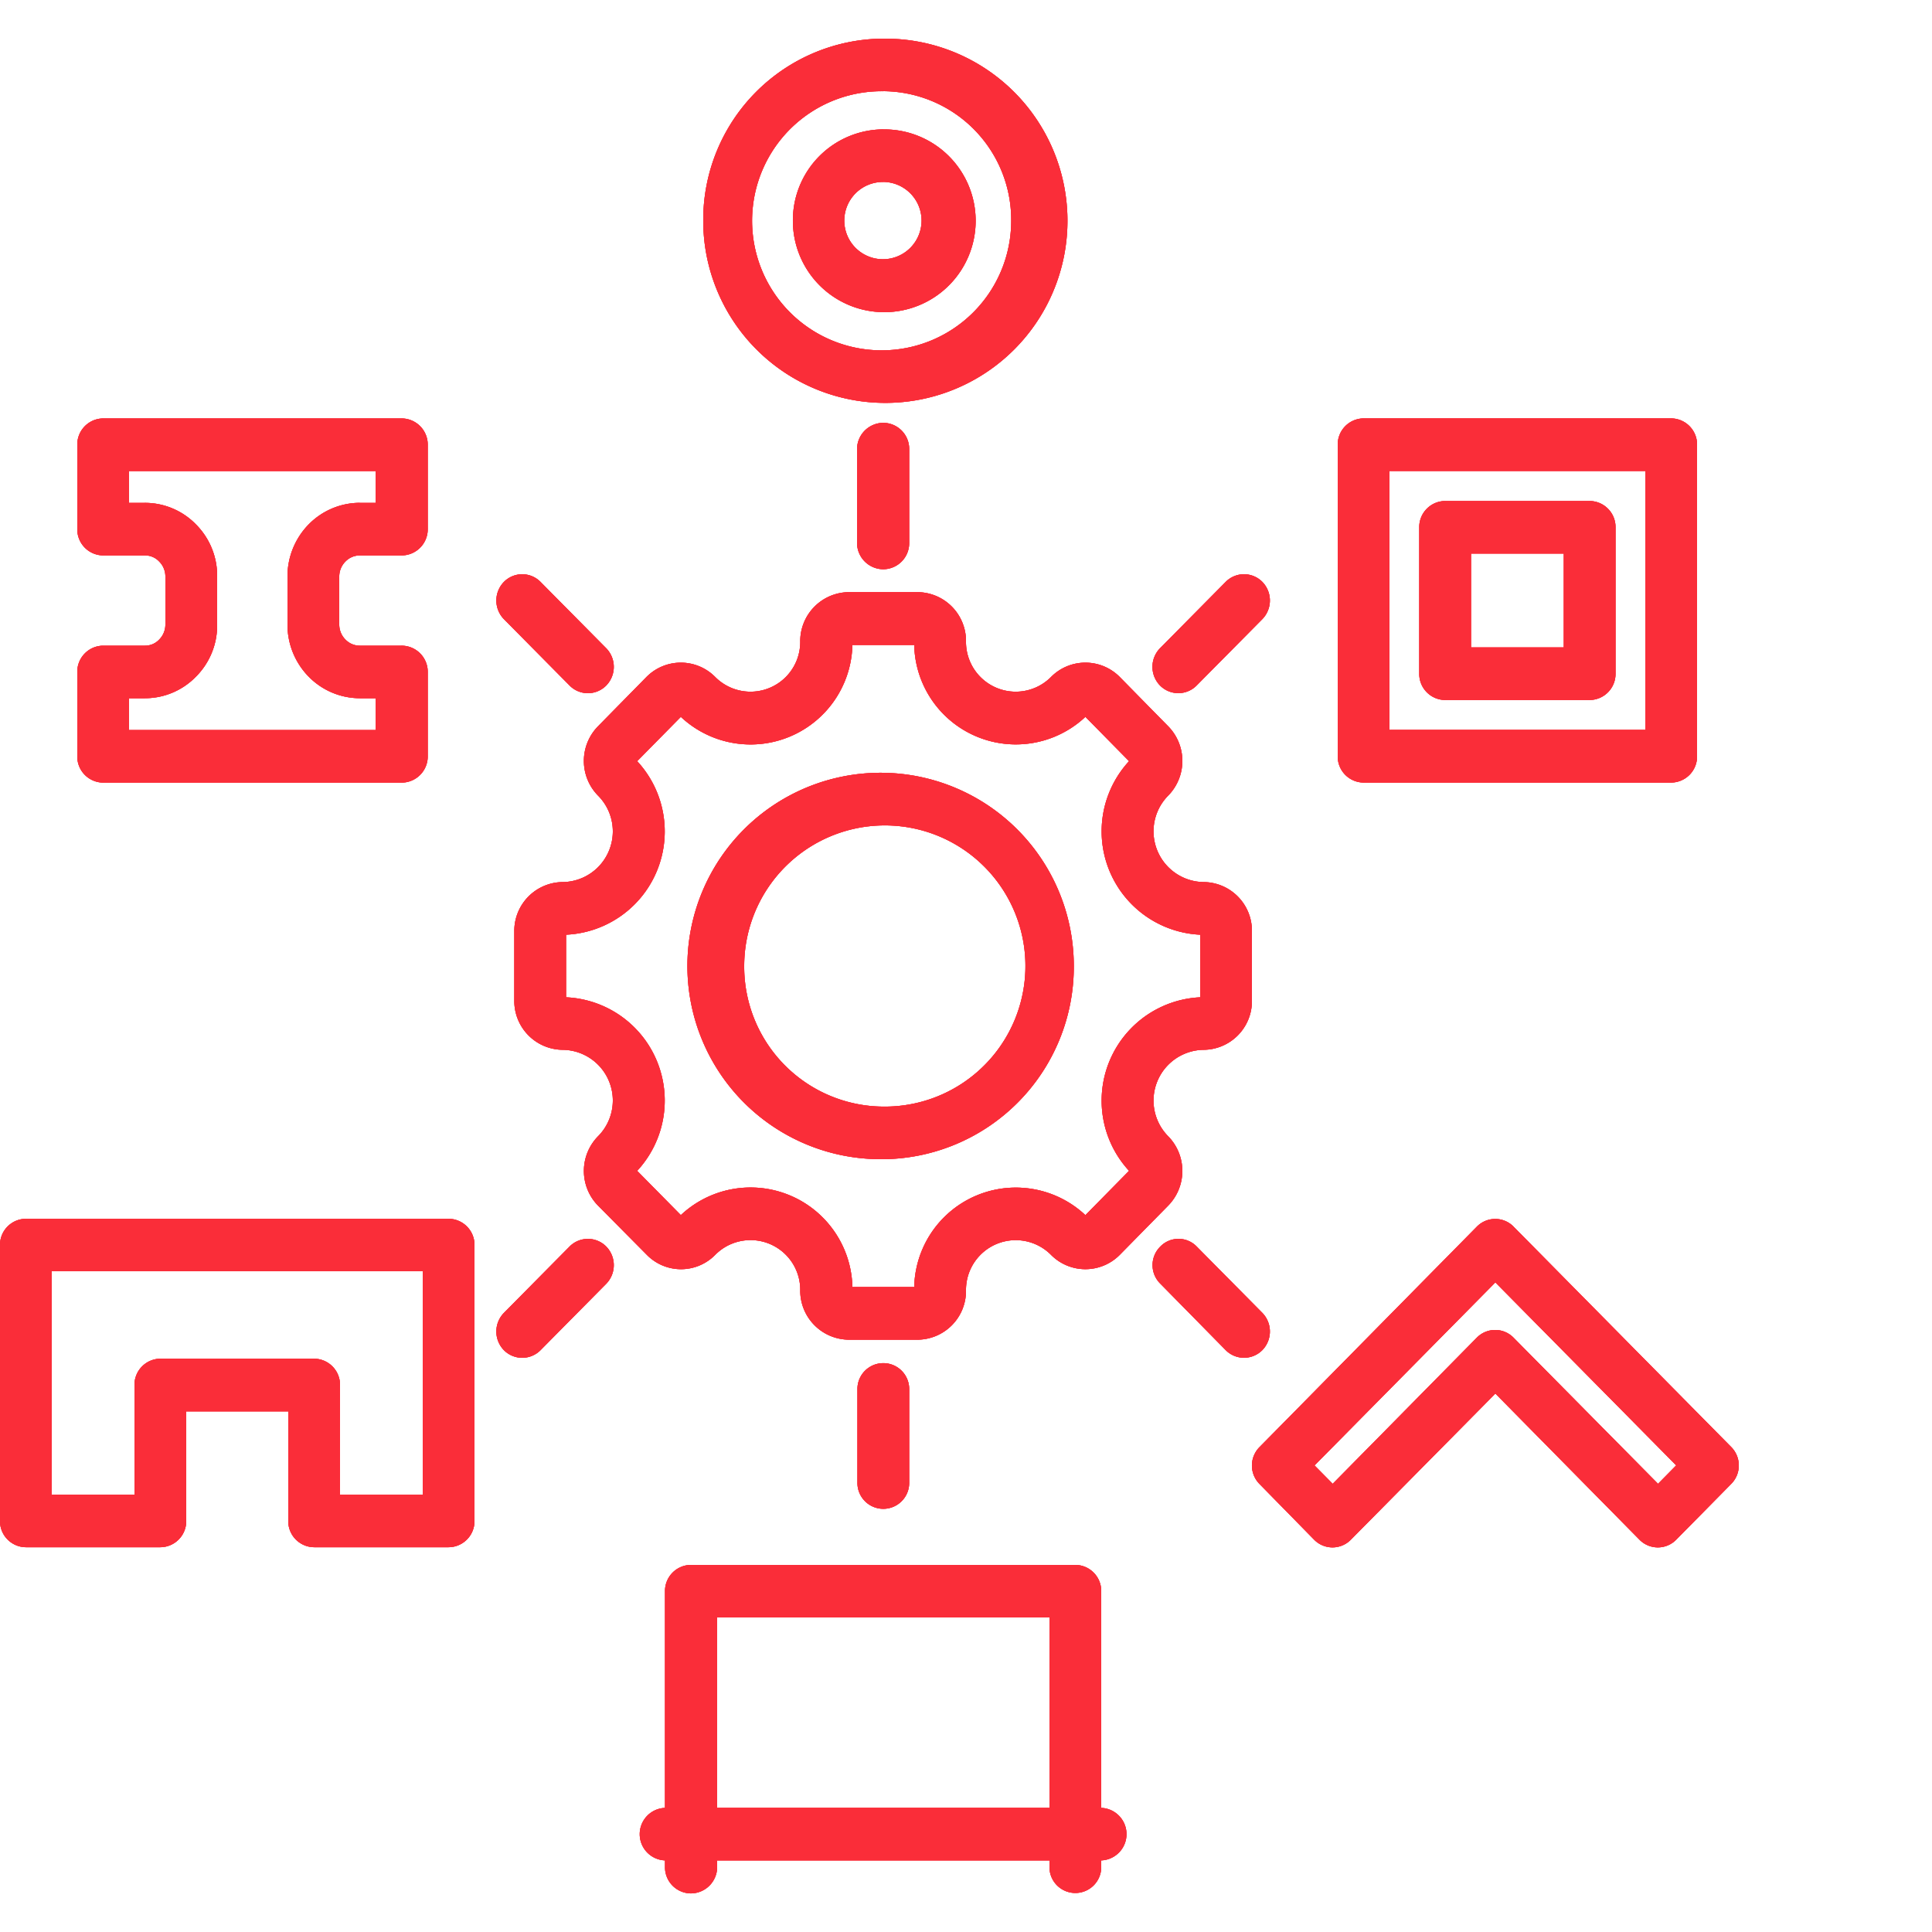<svg id="pre_4.svg" xmlns="http://www.w3.org/2000/svg" width="50" height="50" viewBox="0 0 50 50">
  <defs>
    <style>
      .cls-1 {
        fill: #fff;
        opacity: 0;
      }

      .cls-2 {
        fill: #fa2d39;
        fill-rule: evenodd;
      }
    </style>
  </defs>
  <rect id="Rectangle_50_copy_5" data-name="Rectangle 50 copy 5" class="cls-1" width="50" height="50"/>
  <path class="cls-2" d="M1372.04,746.022a0.69,0.69,0,0,1,0-.961,0.665,0.665,0,0,1,.95,0l1.7,1.717a0.691,0.691,0,0,1,0,.962,0.665,0.665,0,0,1-.95,0Zm0.95,18.919a0.667,0.667,0,0,1-.95,0,0.691,0.691,0,0,1,0-.962l1.7-1.718a0.667,0.667,0,0,1,.95,0,0.691,0.691,0,0,1,0,.962Zm9.54,3.437a0.67,0.67,0,1,1-1.34,0v-2.43a0.67,0.67,0,1,1,1.34,0v2.43Zm9.14-4.4a0.691,0.691,0,0,1,0,.962,0.667,0.667,0,0,1-.95,0l-1.69-1.718a0.673,0.673,0,0,1,0-.962,0.655,0.655,0,0,1,.94,0Zm-0.95-18.918a0.667,0.667,0,0,1,.95,0,0.691,0.691,0,0,1,0,.962l-1.7,1.717a0.665,0.665,0,0,1-.95,0,0.69,0.69,0,0,1,0-.961Zm-9.54-3.437a0.684,0.684,0,0,1,.68-0.68,0.675,0.675,0,0,1,.67.68v2.429a0.675,0.675,0,0,1-.67.68,0.683,0.683,0,0,1-.68-0.68v-2.429Zm0.68,17.016a3.639,3.639,0,1,0-3.6-3.639A3.62,3.62,0,0,0,1381.86,758.639Zm0,1.36a5,5,0,1,1,4.93-5A4.98,4.98,0,0,1,1381.86,760Zm-8.21-5.809v1.62a2.675,2.675,0,0,1,1.84,4.491l1.13,1.146a2.636,2.636,0,0,1,4.44,1.861h1.6a2.63,2.63,0,0,1,4.43-1.86l1.13-1.147a2.678,2.678,0,0,1,1.84-4.491v-1.62a2.678,2.678,0,0,1-1.84-4.491l-1.13-1.147a2.63,2.63,0,0,1-4.43-1.86h-1.6a2.636,2.636,0,0,1-4.44,1.86l-1.13,1.147A2.675,2.675,0,0,1,1373.65,754.19Zm16.5,2.979a1.314,1.314,0,0,0-.92,2.235,1.282,1.282,0,0,1,0,1.8l-1.25,1.271a1.252,1.252,0,0,1-1.78,0,1.287,1.287,0,0,0-2.2.925,1.262,1.262,0,0,1-1.26,1.271h-1.77a1.268,1.268,0,0,1-1.26-1.271,1.286,1.286,0,0,0-2.2-.925,1.239,1.239,0,0,1-1.77,0l-1.26-1.271a1.282,1.282,0,0,1,0-1.8,1.312,1.312,0,0,0-.91-2.235,1.263,1.263,0,0,1-1.26-1.271v-1.8a1.263,1.263,0,0,1,1.26-1.27,1.312,1.312,0,0,0,.91-2.235,1.281,1.281,0,0,1,0-1.8l1.25-1.272a1.251,1.251,0,0,1,1.78,0,1.287,1.287,0,0,0,2.2-.926,1.269,1.269,0,0,1,1.26-1.27h1.77a1.263,1.263,0,0,1,1.26,1.27,1.287,1.287,0,0,0,2.2.926,1.251,1.251,0,0,1,1.78,0l1.25,1.272a1.281,1.281,0,0,1,0,1.8,1.314,1.314,0,0,0,.92,2.235,1.261,1.261,0,0,1,1.25,1.27v1.8A1.261,1.261,0,0,1,1390.15,757.169Zm-22.35,11.513h2.14V762.9h-9.6v5.78h2.14v-2.836a0.676,0.676,0,0,1,.67-0.681h3.98a0.676,0.676,0,0,1,.67.681v2.836Zm-1.34.68v-2.836h-2.64v2.836a0.675,0.675,0,0,1-.67.68h-3.48a0.675,0.675,0,0,1-.67-0.68v-7.14a0.675,0.675,0,0,1,.67-0.68h10.94a0.675,0.675,0,0,1,.67.68v7.14a0.675,0.675,0,0,1-.67.68h-3.48A0.675,0.675,0,0,1,1366.46,769.362Zm33.01-25.036h-2.4v2.429h2.4v-2.429Zm1.34-.68v3.79a0.675,0.675,0,0,1-.67.68h-3.74a0.675,0.675,0,0,1-.67-0.68v-3.79a0.675,0.675,0,0,1,.67-0.68h3.74A0.675,0.675,0,0,1,1400.81,743.646Zm0.77-1.457h-6.62v6.7h6.62v-6.7Zm1.34-.68v8.064a0.675,0.675,0,0,1-.67.68h-7.96a0.675,0.675,0,0,1-.67-0.68v-8.064a0.676,0.676,0,0,1,.67-0.681h7.96A0.676,0.676,0,0,1,1402.92,741.509Zm-21.06-6.8a1,1,0,1,0,.99,1A1,1,0,0,0,1381.86,734.708Zm0-1.36a2.365,2.365,0,1,1-2.34,2.365A2.353,2.353,0,0,1,1381.86,733.348Zm0-.988a3.353,3.353,0,1,0,3.31,3.353A3.331,3.331,0,0,0,1381.86,732.36Zm0-1.36a4.713,4.713,0,1,1-4.66,4.713A4.688,4.688,0,0,1,1381.86,731Zm15.84,32.187-4.68,4.737,0.47,0.476,3.73-3.782a0.665,0.665,0,0,1,.95,0l3.74,3.782,0.47-.477Zm0.47-1.443,5.63,5.7a0.678,0.678,0,0,1,0,.962l-1.42,1.44a0.665,0.665,0,0,1-.95,0l-3.73-3.782-3.74,3.782a0.665,0.665,0,0,1-.95,0l-1.41-1.438a0.678,0.678,0,0,1,0-.962l5.62-5.7A0.666,0.666,0,0,1,1398.17,761.744Zm-29.86-18.731h0.41v-0.824h-6.38v0.824h0.41a1.843,1.843,0,0,1,1.32.556,1.881,1.881,0,0,1,.55,1.344v1.256a1.877,1.877,0,0,1-.55,1.343,1.84,1.84,0,0,1-1.32.557h-0.41v0.824h6.38v-0.824h-0.41a1.857,1.857,0,0,1-1.32-.557,1.919,1.919,0,0,1-.55-1.343v-1.256a1.923,1.923,0,0,1,.55-1.344A1.86,1.86,0,0,1,1368.31,743.013Zm0,1.36a0.517,0.517,0,0,0-.37.158,0.547,0.547,0,0,0-.16.382v1.256a0.549,0.549,0,0,0,.16.382,0.517,0.517,0,0,0,.37.158h1.08a0.677,0.677,0,0,1,.68.68v2.184a0.677,0.677,0,0,1-.68.68h-7.72a0.675,0.675,0,0,1-.67-0.68v-2.184a0.675,0.675,0,0,1,.67-0.68h1.08a0.5,0.5,0,0,0,.37-0.158,0.549,0.549,0,0,0,.16-0.382v-1.256a0.547,0.547,0,0,0-.16-0.382,0.5,0.5,0,0,0-.37-0.158h-1.08a0.675,0.675,0,0,1-.67-0.68v-2.184a0.676,0.676,0,0,1,.67-0.681h7.72a0.678,0.678,0,0,1,.68.681v2.184a0.677,0.677,0,0,1-.68.68h-1.08Zm9.25,32.413h8.6v-4.927h-8.6v4.927Zm-1.35,1.36a0.68,0.68,0,0,1,0-1.359v-5.608a0.675,0.675,0,0,1,.67-0.68h9.95a0.675,0.675,0,0,1,.67.68v5.608a0.68,0.68,0,0,1,0,1.359v0.173a0.67,0.67,0,1,1-1.34,0v-0.172h-8.6v0.172a0.684,0.684,0,0,1-.68.681,0.676,0.676,0,0,1-.67-0.681v-0.173Z" transform="translate(-1359 -730)"/>
  <path id="Shape_568_copy" data-name="Shape 568 copy" class="cls-2" d="M1372.04,746.022a0.69,0.69,0,0,1,0-.961,0.665,0.665,0,0,1,.95,0l1.7,1.717a0.691,0.691,0,0,1,0,.962,0.665,0.665,0,0,1-.95,0Zm0.95,18.919a0.667,0.667,0,0,1-.95,0,0.691,0.691,0,0,1,0-.962l1.7-1.718a0.667,0.667,0,0,1,.95,0,0.691,0.691,0,0,1,0,.962Zm9.54,3.437a0.67,0.67,0,1,1-1.34,0v-2.43a0.67,0.67,0,1,1,1.34,0v2.43Zm9.14-4.4a0.691,0.691,0,0,1,0,.962,0.667,0.667,0,0,1-.95,0l-1.69-1.718a0.673,0.673,0,0,1,0-.962,0.655,0.655,0,0,1,.94,0Zm-0.95-18.918a0.667,0.667,0,0,1,.95,0,0.691,0.691,0,0,1,0,.962l-1.7,1.717a0.665,0.665,0,0,1-.95,0,0.69,0.69,0,0,1,0-.961Zm-9.54-3.437a0.684,0.684,0,0,1,.68-0.68,0.675,0.675,0,0,1,.67.68v2.429a0.675,0.675,0,0,1-.67.68,0.683,0.683,0,0,1-.68-0.68v-2.429Zm0.68,17.016a3.639,3.639,0,1,0-3.6-3.639A3.62,3.62,0,0,0,1381.86,758.639Zm0,1.36a5,5,0,1,1,4.93-5A4.98,4.98,0,0,1,1381.86,760Zm-8.21-5.809v1.62a2.675,2.675,0,0,1,1.84,4.491l1.13,1.146a2.636,2.636,0,0,1,4.44,1.861h1.6a2.63,2.63,0,0,1,4.43-1.86l1.13-1.147a2.678,2.678,0,0,1,1.84-4.491v-1.62a2.678,2.678,0,0,1-1.84-4.491l-1.13-1.147a2.63,2.63,0,0,1-4.43-1.86h-1.6a2.636,2.636,0,0,1-4.44,1.86l-1.13,1.147A2.675,2.675,0,0,1,1373.65,754.19Zm16.5,2.979a1.314,1.314,0,0,0-.92,2.235,1.282,1.282,0,0,1,0,1.8l-1.25,1.271a1.252,1.252,0,0,1-1.78,0,1.287,1.287,0,0,0-2.2.925,1.262,1.262,0,0,1-1.26,1.271h-1.77a1.268,1.268,0,0,1-1.26-1.271,1.286,1.286,0,0,0-2.2-.925,1.239,1.239,0,0,1-1.77,0l-1.26-1.271a1.282,1.282,0,0,1,0-1.8,1.312,1.312,0,0,0-.91-2.235,1.263,1.263,0,0,1-1.26-1.271v-1.8a1.263,1.263,0,0,1,1.26-1.27,1.312,1.312,0,0,0,.91-2.235,1.281,1.281,0,0,1,0-1.8l1.25-1.272a1.251,1.251,0,0,1,1.78,0,1.287,1.287,0,0,0,2.2-.926,1.269,1.269,0,0,1,1.26-1.27h1.77a1.263,1.263,0,0,1,1.26,1.27,1.287,1.287,0,0,0,2.2.926,1.251,1.251,0,0,1,1.78,0l1.25,1.272a1.281,1.281,0,0,1,0,1.8,1.314,1.314,0,0,0,.92,2.235,1.261,1.261,0,0,1,1.25,1.27v1.8A1.261,1.261,0,0,1,1390.15,757.169Zm-22.35,11.513h2.14V762.9h-9.6v5.78h2.14v-2.836a0.676,0.676,0,0,1,.67-0.681h3.98a0.676,0.676,0,0,1,.67.681v2.836Zm-1.34.68v-2.836h-2.64v2.836a0.675,0.675,0,0,1-.67.68h-3.48a0.675,0.675,0,0,1-.67-0.68v-7.14a0.675,0.675,0,0,1,.67-0.68h10.94a0.675,0.675,0,0,1,.67.68v7.14a0.675,0.675,0,0,1-.67.68h-3.48A0.675,0.675,0,0,1,1366.46,769.362Zm33.01-25.036h-2.4v2.429h2.4v-2.429Zm1.34-.68v3.79a0.675,0.675,0,0,1-.67.68h-3.74a0.675,0.675,0,0,1-.67-0.68v-3.79a0.675,0.675,0,0,1,.67-0.68h3.74A0.675,0.675,0,0,1,1400.81,743.646Zm0.77-1.457h-6.62v6.7h6.62v-6.7Zm1.34-.68v8.064a0.675,0.675,0,0,1-.67.68h-7.96a0.675,0.675,0,0,1-.67-0.68v-8.064a0.676,0.676,0,0,1,.67-0.681h7.96A0.676,0.676,0,0,1,1402.92,741.509Zm-21.06-6.8a1,1,0,1,0,.99,1A1,1,0,0,0,1381.86,734.708Zm0-1.36a2.365,2.365,0,1,1-2.34,2.365A2.353,2.353,0,0,1,1381.86,733.348Zm0-.988a3.353,3.353,0,1,0,3.31,3.353A3.331,3.331,0,0,0,1381.86,732.36Zm0-1.36a4.713,4.713,0,1,1-4.66,4.713A4.688,4.688,0,0,1,1381.86,731Zm15.84,32.187-4.68,4.737,0.47,0.476,3.73-3.782a0.665,0.665,0,0,1,.95,0l3.74,3.782,0.47-.477Zm0.47-1.443,5.63,5.7a0.678,0.678,0,0,1,0,.962l-1.42,1.44a0.665,0.665,0,0,1-.95,0l-3.73-3.782-3.74,3.782a0.665,0.665,0,0,1-.95,0l-1.41-1.438a0.678,0.678,0,0,1,0-.962l5.62-5.7A0.666,0.666,0,0,1,1398.17,761.744Zm-29.86-18.731h0.41v-0.824h-6.38v0.824h0.41a1.843,1.843,0,0,1,1.32.556,1.881,1.881,0,0,1,.55,1.344v1.256a1.877,1.877,0,0,1-.55,1.343,1.84,1.84,0,0,1-1.32.557h-0.41v0.824h6.38v-0.824h-0.41a1.857,1.857,0,0,1-1.32-.557,1.919,1.919,0,0,1-.55-1.343v-1.256a1.923,1.923,0,0,1,.55-1.344A1.86,1.86,0,0,1,1368.31,743.013Zm0,1.36a0.517,0.517,0,0,0-.37.158,0.547,0.547,0,0,0-.16.382v1.256a0.549,0.549,0,0,0,.16.382,0.517,0.517,0,0,0,.37.158h1.08a0.677,0.677,0,0,1,.68.68v2.184a0.677,0.677,0,0,1-.68.68h-7.72a0.675,0.675,0,0,1-.67-0.68v-2.184a0.675,0.675,0,0,1,.67-0.68h1.08a0.5,0.5,0,0,0,.37-0.158,0.549,0.549,0,0,0,.16-0.382v-1.256a0.547,0.547,0,0,0-.16-0.382,0.5,0.5,0,0,0-.37-0.158h-1.08a0.675,0.675,0,0,1-.67-0.68v-2.184a0.676,0.676,0,0,1,.67-0.681h7.72a0.678,0.678,0,0,1,.68.681v2.184a0.677,0.677,0,0,1-.68.68h-1.08Zm9.25,32.413h8.6v-4.927h-8.6v4.927Zm-1.35,1.36a0.68,0.68,0,0,1,0-1.359v-5.608a0.675,0.675,0,0,1,.67-0.68h9.95a0.675,0.675,0,0,1,.67.68v5.608a0.68,0.68,0,0,1,0,1.359v0.173a0.67,0.67,0,1,1-1.34,0v-0.172h-8.6v0.172a0.684,0.684,0,0,1-.68.681,0.676,0.676,0,0,1-.67-0.681v-0.173Z" transform="translate(-1359 -730)"/>
  <path id="Shape_568_copy_2" data-name="Shape 568 copy 2" class="cls-2" d="M1372.04,746.022a0.69,0.69,0,0,1,0-.961,0.665,0.665,0,0,1,.95,0l1.7,1.717a0.691,0.691,0,0,1,0,.962,0.665,0.665,0,0,1-.95,0Zm0.95,18.919a0.667,0.667,0,0,1-.95,0,0.691,0.691,0,0,1,0-.962l1.7-1.718a0.667,0.667,0,0,1,.95,0,0.691,0.691,0,0,1,0,.962Zm9.54,3.437a0.67,0.67,0,1,1-1.34,0v-2.43a0.67,0.67,0,1,1,1.34,0v2.43Zm9.14-4.4a0.691,0.691,0,0,1,0,.962,0.667,0.667,0,0,1-.95,0l-1.69-1.718a0.673,0.673,0,0,1,0-.962,0.655,0.655,0,0,1,.94,0Zm-0.95-18.918a0.667,0.667,0,0,1,.95,0,0.691,0.691,0,0,1,0,.962l-1.7,1.717a0.665,0.665,0,0,1-.95,0,0.69,0.69,0,0,1,0-.961Zm-9.54-3.437a0.684,0.684,0,0,1,.68-0.68,0.675,0.675,0,0,1,.67.68v2.429a0.675,0.675,0,0,1-.67.68,0.683,0.683,0,0,1-.68-0.68v-2.429Zm0.68,17.016a3.639,3.639,0,1,0-3.6-3.639A3.62,3.62,0,0,0,1381.86,758.639Zm0,1.36a5,5,0,1,1,4.93-5A4.98,4.98,0,0,1,1381.86,760Zm-8.21-5.809v1.62a2.675,2.675,0,0,1,1.84,4.491l1.13,1.146a2.636,2.636,0,0,1,4.44,1.861h1.6a2.63,2.63,0,0,1,4.43-1.86l1.13-1.147a2.678,2.678,0,0,1,1.84-4.491v-1.62a2.678,2.678,0,0,1-1.84-4.491l-1.13-1.147a2.63,2.63,0,0,1-4.43-1.86h-1.6a2.636,2.636,0,0,1-4.44,1.86l-1.13,1.147A2.675,2.675,0,0,1,1373.65,754.19Zm16.5,2.979a1.314,1.314,0,0,0-.92,2.235,1.282,1.282,0,0,1,0,1.8l-1.25,1.271a1.252,1.252,0,0,1-1.78,0,1.287,1.287,0,0,0-2.2.925,1.262,1.262,0,0,1-1.26,1.271h-1.77a1.268,1.268,0,0,1-1.26-1.271,1.286,1.286,0,0,0-2.2-.925,1.239,1.239,0,0,1-1.77,0l-1.26-1.271a1.282,1.282,0,0,1,0-1.8,1.312,1.312,0,0,0-.91-2.235,1.263,1.263,0,0,1-1.26-1.271v-1.8a1.263,1.263,0,0,1,1.26-1.27,1.312,1.312,0,0,0,.91-2.235,1.281,1.281,0,0,1,0-1.8l1.25-1.272a1.251,1.251,0,0,1,1.78,0,1.287,1.287,0,0,0,2.2-.926,1.269,1.269,0,0,1,1.26-1.27h1.77a1.263,1.263,0,0,1,1.26,1.27,1.287,1.287,0,0,0,2.2.926,1.251,1.251,0,0,1,1.78,0l1.25,1.272a1.281,1.281,0,0,1,0,1.8,1.314,1.314,0,0,0,.92,2.235,1.261,1.261,0,0,1,1.25,1.27v1.8A1.261,1.261,0,0,1,1390.15,757.169Zm-22.35,11.513h2.14V762.9h-9.6v5.78h2.14v-2.836a0.676,0.676,0,0,1,.67-0.681h3.98a0.676,0.676,0,0,1,.67.681v2.836Zm-1.34.68v-2.836h-2.64v2.836a0.675,0.675,0,0,1-.67.68h-3.48a0.675,0.675,0,0,1-.67-0.68v-7.14a0.675,0.675,0,0,1,.67-0.68h10.94a0.675,0.675,0,0,1,.67.68v7.14a0.675,0.675,0,0,1-.67.68h-3.48A0.675,0.675,0,0,1,1366.46,769.362Zm33.01-25.036h-2.4v2.429h2.4v-2.429Zm1.34-.68v3.79a0.675,0.675,0,0,1-.67.68h-3.74a0.675,0.675,0,0,1-.67-0.68v-3.79a0.675,0.675,0,0,1,.67-0.68h3.74A0.675,0.675,0,0,1,1400.81,743.646Zm0.77-1.457h-6.62v6.7h6.62v-6.7Zm1.34-.68v8.064a0.675,0.675,0,0,1-.67.68h-7.96a0.675,0.675,0,0,1-.67-0.68v-8.064a0.676,0.676,0,0,1,.67-0.681h7.96A0.676,0.676,0,0,1,1402.92,741.509Zm-21.06-6.8a1,1,0,1,0,.99,1A1,1,0,0,0,1381.86,734.708Zm0-1.36a2.365,2.365,0,1,1-2.34,2.365A2.353,2.353,0,0,1,1381.86,733.348Zm0-.988a3.353,3.353,0,1,0,3.31,3.353A3.331,3.331,0,0,0,1381.86,732.36Zm0-1.36a4.713,4.713,0,1,1-4.66,4.713A4.688,4.688,0,0,1,1381.86,731Zm15.84,32.187-4.68,4.737,0.47,0.476,3.73-3.782a0.665,0.665,0,0,1,.95,0l3.74,3.782,0.47-.477Zm0.47-1.443,5.63,5.7a0.678,0.678,0,0,1,0,.962l-1.42,1.44a0.665,0.665,0,0,1-.95,0l-3.73-3.782-3.74,3.782a0.665,0.665,0,0,1-.95,0l-1.41-1.438a0.678,0.678,0,0,1,0-.962l5.62-5.7A0.666,0.666,0,0,1,1398.17,761.744Zm-29.86-18.731h0.41v-0.824h-6.38v0.824h0.41a1.843,1.843,0,0,1,1.32.556,1.881,1.881,0,0,1,.55,1.344v1.256a1.877,1.877,0,0,1-.55,1.343,1.84,1.84,0,0,1-1.32.557h-0.41v0.824h6.38v-0.824h-0.41a1.857,1.857,0,0,1-1.32-.557,1.919,1.919,0,0,1-.55-1.343v-1.256a1.923,1.923,0,0,1,.55-1.344A1.86,1.86,0,0,1,1368.31,743.013Zm0,1.36a0.517,0.517,0,0,0-.37.158,0.547,0.547,0,0,0-.16.382v1.256a0.549,0.549,0,0,0,.16.382,0.517,0.517,0,0,0,.37.158h1.08a0.677,0.677,0,0,1,.68.68v2.184a0.677,0.677,0,0,1-.68.68h-7.72a0.675,0.675,0,0,1-.67-0.68v-2.184a0.675,0.675,0,0,1,.67-0.68h1.08a0.5,0.5,0,0,0,.37-0.158,0.549,0.549,0,0,0,.16-0.382v-1.256a0.547,0.547,0,0,0-.16-0.382,0.5,0.5,0,0,0-.37-0.158h-1.08a0.675,0.675,0,0,1-.67-0.68v-2.184a0.676,0.676,0,0,1,.67-0.681h7.72a0.678,0.678,0,0,1,.68.681v2.184a0.677,0.677,0,0,1-.68.68h-1.08Zm9.25,32.413h8.6v-4.927h-8.6v4.927Zm-1.35,1.36a0.68,0.68,0,0,1,0-1.359v-5.608a0.675,0.675,0,0,1,.67-0.68h9.95a0.675,0.675,0,0,1,.67.68v5.608a0.68,0.68,0,0,1,0,1.359v0.173a0.67,0.67,0,1,1-1.34,0v-0.172h-8.6v0.172a0.684,0.684,0,0,1-.68.681,0.676,0.676,0,0,1-.67-0.681v-0.173Z" transform="translate(-1359 -730)"/>
</svg>

